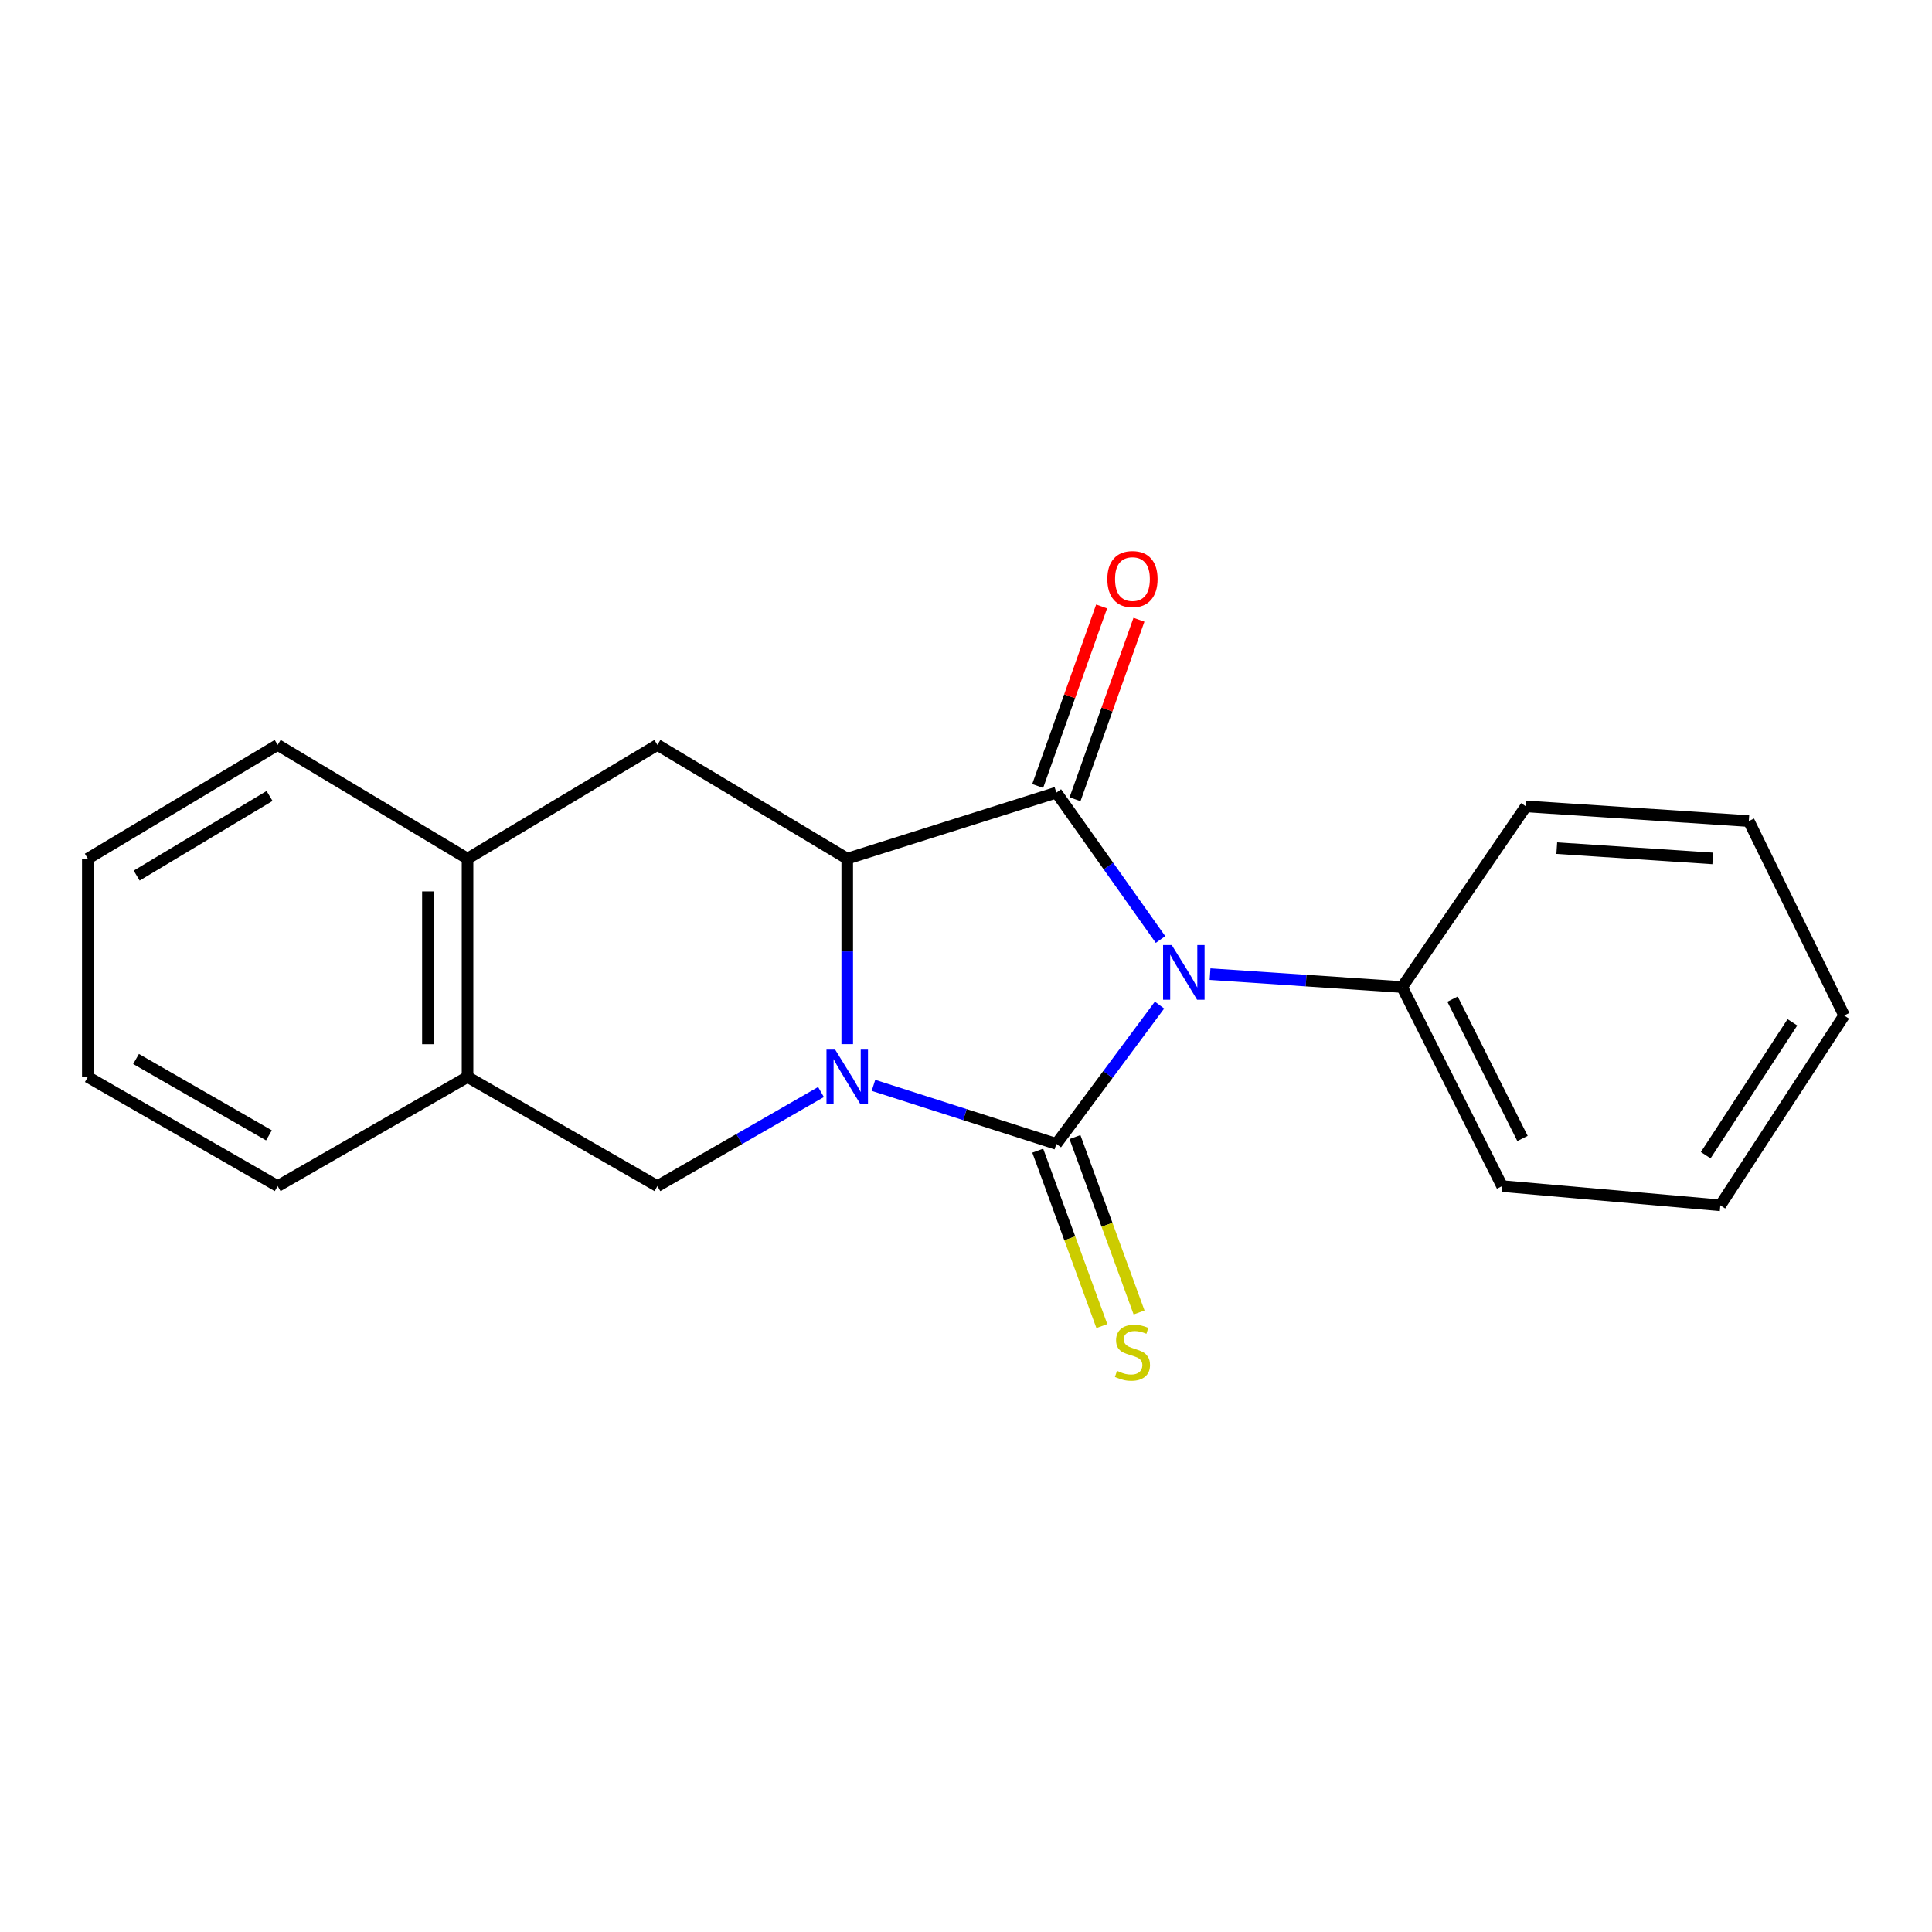 <?xml version='1.0' encoding='iso-8859-1'?>
<svg version='1.1' baseProfile='full'
              xmlns='http://www.w3.org/2000/svg'
                      xmlns:rdkit='http://www.rdkit.org/xml'
                      xmlns:xlink='http://www.w3.org/1999/xlink'
                  xml:space='preserve'
width='1000px' height='1000px' viewBox='0 0 1000 1000'>
<!-- END OF HEADER -->
<rect style='opacity:1.0;fill:#FFFFFF;stroke:none' width='1000' height='1000' x='0' y='0'> </rect>
<path class='bond-0' d='M 546.766,592.07 L 573.466,556.148' style='fill:none;fill-rule:evenodd;stroke:#000000;stroke-width:6px;stroke-linecap:butt;stroke-linejoin:miter;stroke-opacity:1' />
<path class='bond-0' d='M 573.466,556.148 L 600.165,520.226' style='fill:none;fill-rule:evenodd;stroke:#0000FF;stroke-width:6px;stroke-linecap:butt;stroke-linejoin:miter;stroke-opacity:1' />
<path class='bond-1' d='M 546.766,592.07 L 499.435,576.922' style='fill:none;fill-rule:evenodd;stroke:#000000;stroke-width:6px;stroke-linecap:butt;stroke-linejoin:miter;stroke-opacity:1' />
<path class='bond-1' d='M 499.435,576.922 L 452.104,561.775' style='fill:none;fill-rule:evenodd;stroke:#0000FF;stroke-width:6px;stroke-linecap:butt;stroke-linejoin:miter;stroke-opacity:1' />
<path class='bond-6' d='M 537.134,595.591 L 553.726,640.984' style='fill:none;fill-rule:evenodd;stroke:#000000;stroke-width:6px;stroke-linecap:butt;stroke-linejoin:miter;stroke-opacity:1' />
<path class='bond-6' d='M 553.726,640.984 L 570.318,686.378' style='fill:none;fill-rule:evenodd;stroke:#CCCC00;stroke-width:6px;stroke-linecap:butt;stroke-linejoin:miter;stroke-opacity:1' />
<path class='bond-6' d='M 556.399,588.549 L 572.991,633.943' style='fill:none;fill-rule:evenodd;stroke:#000000;stroke-width:6px;stroke-linecap:butt;stroke-linejoin:miter;stroke-opacity:1' />
<path class='bond-6' d='M 572.991,633.943 L 589.582,679.337' style='fill:none;fill-rule:evenodd;stroke:#CCCC00;stroke-width:6px;stroke-linecap:butt;stroke-linejoin:miter;stroke-opacity:1' />
<path class='bond-2' d='M 600.681,486.289 L 573.724,448.274' style='fill:none;fill-rule:evenodd;stroke:#0000FF;stroke-width:6px;stroke-linecap:butt;stroke-linejoin:miter;stroke-opacity:1' />
<path class='bond-2' d='M 573.724,448.274 L 546.766,410.258' style='fill:none;fill-rule:evenodd;stroke:#000000;stroke-width:6px;stroke-linecap:butt;stroke-linejoin:miter;stroke-opacity:1' />
<path class='bond-9' d='M 626.316,504.214 L 676.028,507.558' style='fill:none;fill-rule:evenodd;stroke:#0000FF;stroke-width:6px;stroke-linecap:butt;stroke-linejoin:miter;stroke-opacity:1' />
<path class='bond-9' d='M 676.028,507.558 L 725.74,510.901' style='fill:none;fill-rule:evenodd;stroke:#000000;stroke-width:6px;stroke-linecap:butt;stroke-linejoin:miter;stroke-opacity:1' />
<path class='bond-3' d='M 438.523,540.444 L 438.523,492.444' style='fill:none;fill-rule:evenodd;stroke:#0000FF;stroke-width:6px;stroke-linecap:butt;stroke-linejoin:miter;stroke-opacity:1' />
<path class='bond-3' d='M 438.523,492.444 L 438.523,444.444' style='fill:none;fill-rule:evenodd;stroke:#000000;stroke-width:6px;stroke-linecap:butt;stroke-linejoin:miter;stroke-opacity:1' />
<path class='bond-4' d='M 424.949,565.233 L 382.605,589.579' style='fill:none;fill-rule:evenodd;stroke:#0000FF;stroke-width:6px;stroke-linecap:butt;stroke-linejoin:miter;stroke-opacity:1' />
<path class='bond-4' d='M 382.605,589.579 L 340.261,613.926' style='fill:none;fill-rule:evenodd;stroke:#000000;stroke-width:6px;stroke-linecap:butt;stroke-linejoin:miter;stroke-opacity:1' />
<path class='bond-10' d='M 556.427,413.699 L 572.973,367.24' style='fill:none;fill-rule:evenodd;stroke:#000000;stroke-width:6px;stroke-linecap:butt;stroke-linejoin:miter;stroke-opacity:1' />
<path class='bond-10' d='M 572.973,367.24 L 589.519,320.781' style='fill:none;fill-rule:evenodd;stroke:#FF0000;stroke-width:6px;stroke-linecap:butt;stroke-linejoin:miter;stroke-opacity:1' />
<path class='bond-10' d='M 537.105,406.818 L 553.651,360.359' style='fill:none;fill-rule:evenodd;stroke:#000000;stroke-width:6px;stroke-linecap:butt;stroke-linejoin:miter;stroke-opacity:1' />
<path class='bond-10' d='M 553.651,360.359 L 570.196,313.899' style='fill:none;fill-rule:evenodd;stroke:#FF0000;stroke-width:6px;stroke-linecap:butt;stroke-linejoin:miter;stroke-opacity:1' />
<path class='bond-20' d='M 546.766,410.258 L 438.523,444.444' style='fill:none;fill-rule:evenodd;stroke:#000000;stroke-width:6px;stroke-linecap:butt;stroke-linejoin:miter;stroke-opacity:1' />
<path class='bond-5' d='M 438.523,444.444 L 340.261,385.565' style='fill:none;fill-rule:evenodd;stroke:#000000;stroke-width:6px;stroke-linecap:butt;stroke-linejoin:miter;stroke-opacity:1' />
<path class='bond-7' d='M 340.261,613.926 L 242,557.428' style='fill:none;fill-rule:evenodd;stroke:#000000;stroke-width:6px;stroke-linecap:butt;stroke-linejoin:miter;stroke-opacity:1' />
<path class='bond-21' d='M 340.261,385.565 L 242,444.444' style='fill:none;fill-rule:evenodd;stroke:#000000;stroke-width:6px;stroke-linecap:butt;stroke-linejoin:miter;stroke-opacity:1' />
<path class='bond-8' d='M 242,557.428 L 242,444.444' style='fill:none;fill-rule:evenodd;stroke:#000000;stroke-width:6px;stroke-linecap:butt;stroke-linejoin:miter;stroke-opacity:1' />
<path class='bond-8' d='M 221.488,540.481 L 221.488,461.392' style='fill:none;fill-rule:evenodd;stroke:#000000;stroke-width:6px;stroke-linecap:butt;stroke-linejoin:miter;stroke-opacity:1' />
<path class='bond-11' d='M 242,557.428 L 143.727,613.926' style='fill:none;fill-rule:evenodd;stroke:#000000;stroke-width:6px;stroke-linecap:butt;stroke-linejoin:miter;stroke-opacity:1' />
<path class='bond-12' d='M 242,444.444 L 143.727,385.565' style='fill:none;fill-rule:evenodd;stroke:#000000;stroke-width:6px;stroke-linecap:butt;stroke-linejoin:miter;stroke-opacity:1' />
<path class='bond-13' d='M 725.74,510.901 L 777.475,613.926' style='fill:none;fill-rule:evenodd;stroke:#000000;stroke-width:6px;stroke-linecap:butt;stroke-linejoin:miter;stroke-opacity:1' />
<path class='bond-13' d='M 751.83,517.15 L 788.045,589.268' style='fill:none;fill-rule:evenodd;stroke:#000000;stroke-width:6px;stroke-linecap:butt;stroke-linejoin:miter;stroke-opacity:1' />
<path class='bond-14' d='M 725.74,510.901 L 789.827,417.392' style='fill:none;fill-rule:evenodd;stroke:#000000;stroke-width:6px;stroke-linecap:butt;stroke-linejoin:miter;stroke-opacity:1' />
<path class='bond-16' d='M 143.727,613.926 L 45.455,557.428' style='fill:none;fill-rule:evenodd;stroke:#000000;stroke-width:6px;stroke-linecap:butt;stroke-linejoin:miter;stroke-opacity:1' />
<path class='bond-16' d='M 139.209,587.669 L 70.419,548.121' style='fill:none;fill-rule:evenodd;stroke:#000000;stroke-width:6px;stroke-linecap:butt;stroke-linejoin:miter;stroke-opacity:1' />
<path class='bond-23' d='M 143.727,385.565 L 45.455,444.444' style='fill:none;fill-rule:evenodd;stroke:#000000;stroke-width:6px;stroke-linecap:butt;stroke-linejoin:miter;stroke-opacity:1' />
<path class='bond-23' d='M 139.528,411.992 L 70.737,453.207' style='fill:none;fill-rule:evenodd;stroke:#000000;stroke-width:6px;stroke-linecap:butt;stroke-linejoin:miter;stroke-opacity:1' />
<path class='bond-18' d='M 777.475,613.926 L 890.436,623.874' style='fill:none;fill-rule:evenodd;stroke:#000000;stroke-width:6px;stroke-linecap:butt;stroke-linejoin:miter;stroke-opacity:1' />
<path class='bond-17' d='M 789.827,417.392 L 905.181,424.993' style='fill:none;fill-rule:evenodd;stroke:#000000;stroke-width:6px;stroke-linecap:butt;stroke-linejoin:miter;stroke-opacity:1' />
<path class='bond-17' d='M 805.782,438.999 L 886.529,444.32' style='fill:none;fill-rule:evenodd;stroke:#000000;stroke-width:6px;stroke-linecap:butt;stroke-linejoin:miter;stroke-opacity:1' />
<path class='bond-15' d='M 45.455,444.444 L 45.455,557.428' style='fill:none;fill-rule:evenodd;stroke:#000000;stroke-width:6px;stroke-linecap:butt;stroke-linejoin:miter;stroke-opacity:1' />
<path class='bond-19' d='M 905.181,424.993 L 954.545,525.613' style='fill:none;fill-rule:evenodd;stroke:#000000;stroke-width:6px;stroke-linecap:butt;stroke-linejoin:miter;stroke-opacity:1' />
<path class='bond-22' d='M 890.436,623.874 L 954.545,525.613' style='fill:none;fill-rule:evenodd;stroke:#000000;stroke-width:6px;stroke-linecap:butt;stroke-linejoin:miter;stroke-opacity:1' />
<path class='bond-22' d='M 882.874,597.927 L 927.75,529.144' style='fill:none;fill-rule:evenodd;stroke:#000000;stroke-width:6px;stroke-linecap:butt;stroke-linejoin:miter;stroke-opacity:1' />
<path  class='atom-1' d='M 606.485 489.141
L 615.765 504.141
Q 616.685 505.621, 618.165 508.301
Q 619.645 510.981, 619.725 511.141
L 619.725 489.141
L 623.485 489.141
L 623.485 517.461
L 619.605 517.461
L 609.645 501.061
Q 608.485 499.141, 607.245 496.941
Q 606.045 494.741, 605.685 494.061
L 605.685 517.461
L 602.005 517.461
L 602.005 489.141
L 606.485 489.141
' fill='#0000FF'/>
<path  class='atom-2' d='M 432.263 543.268
L 441.543 558.268
Q 442.463 559.748, 443.943 562.428
Q 445.423 565.108, 445.503 565.268
L 445.503 543.268
L 449.263 543.268
L 449.263 571.588
L 445.383 571.588
L 435.423 555.188
Q 434.263 553.268, 433.023 551.068
Q 431.823 548.868, 431.463 548.188
L 431.463 571.588
L 427.783 571.588
L 427.783 543.268
L 432.263 543.268
' fill='#0000FF'/>
<path  class='atom-7' d='M 578.16 709.566
Q 578.48 709.686, 579.8 710.246
Q 581.12 710.806, 582.56 711.166
Q 584.04 711.486, 585.48 711.486
Q 588.16 711.486, 589.72 710.206
Q 591.28 708.886, 591.28 706.606
Q 591.28 705.046, 590.48 704.086
Q 589.72 703.126, 588.52 702.606
Q 587.32 702.086, 585.32 701.486
Q 582.8 700.726, 581.28 700.006
Q 579.8 699.286, 578.72 697.766
Q 577.68 696.246, 577.68 693.686
Q 577.68 690.126, 580.08 687.926
Q 582.52 685.726, 587.32 685.726
Q 590.6 685.726, 594.32 687.286
L 593.4 690.366
Q 590 688.966, 587.44 688.966
Q 584.68 688.966, 583.16 690.126
Q 581.64 691.246, 581.68 693.206
Q 581.68 694.726, 582.44 695.646
Q 583.24 696.566, 584.36 697.086
Q 585.52 697.606, 587.44 698.206
Q 590 699.006, 591.52 699.806
Q 593.04 700.606, 594.12 702.246
Q 595.24 703.846, 595.24 706.606
Q 595.24 710.526, 592.6 712.646
Q 590 714.726, 585.64 714.726
Q 583.12 714.726, 581.2 714.166
Q 579.32 713.646, 577.08 712.726
L 578.16 709.566
' fill='#CCCC00'/>
<path  class='atom-11' d='M 573.16 299.725
Q 573.16 292.925, 576.52 289.125
Q 579.88 285.325, 586.16 285.325
Q 592.44 285.325, 595.8 289.125
Q 599.16 292.925, 599.16 299.725
Q 599.16 306.605, 595.76 310.525
Q 592.36 314.405, 586.16 314.405
Q 579.92 314.405, 576.52 310.525
Q 573.16 306.645, 573.16 299.725
M 586.16 311.205
Q 590.48 311.205, 592.8 308.325
Q 595.16 305.405, 595.16 299.725
Q 595.16 294.165, 592.8 291.365
Q 590.48 288.525, 586.16 288.525
Q 581.84 288.525, 579.48 291.325
Q 577.16 294.125, 577.16 299.725
Q 577.16 305.445, 579.48 308.325
Q 581.84 311.205, 586.16 311.205
' fill='#FF0000'/>
</svg>
